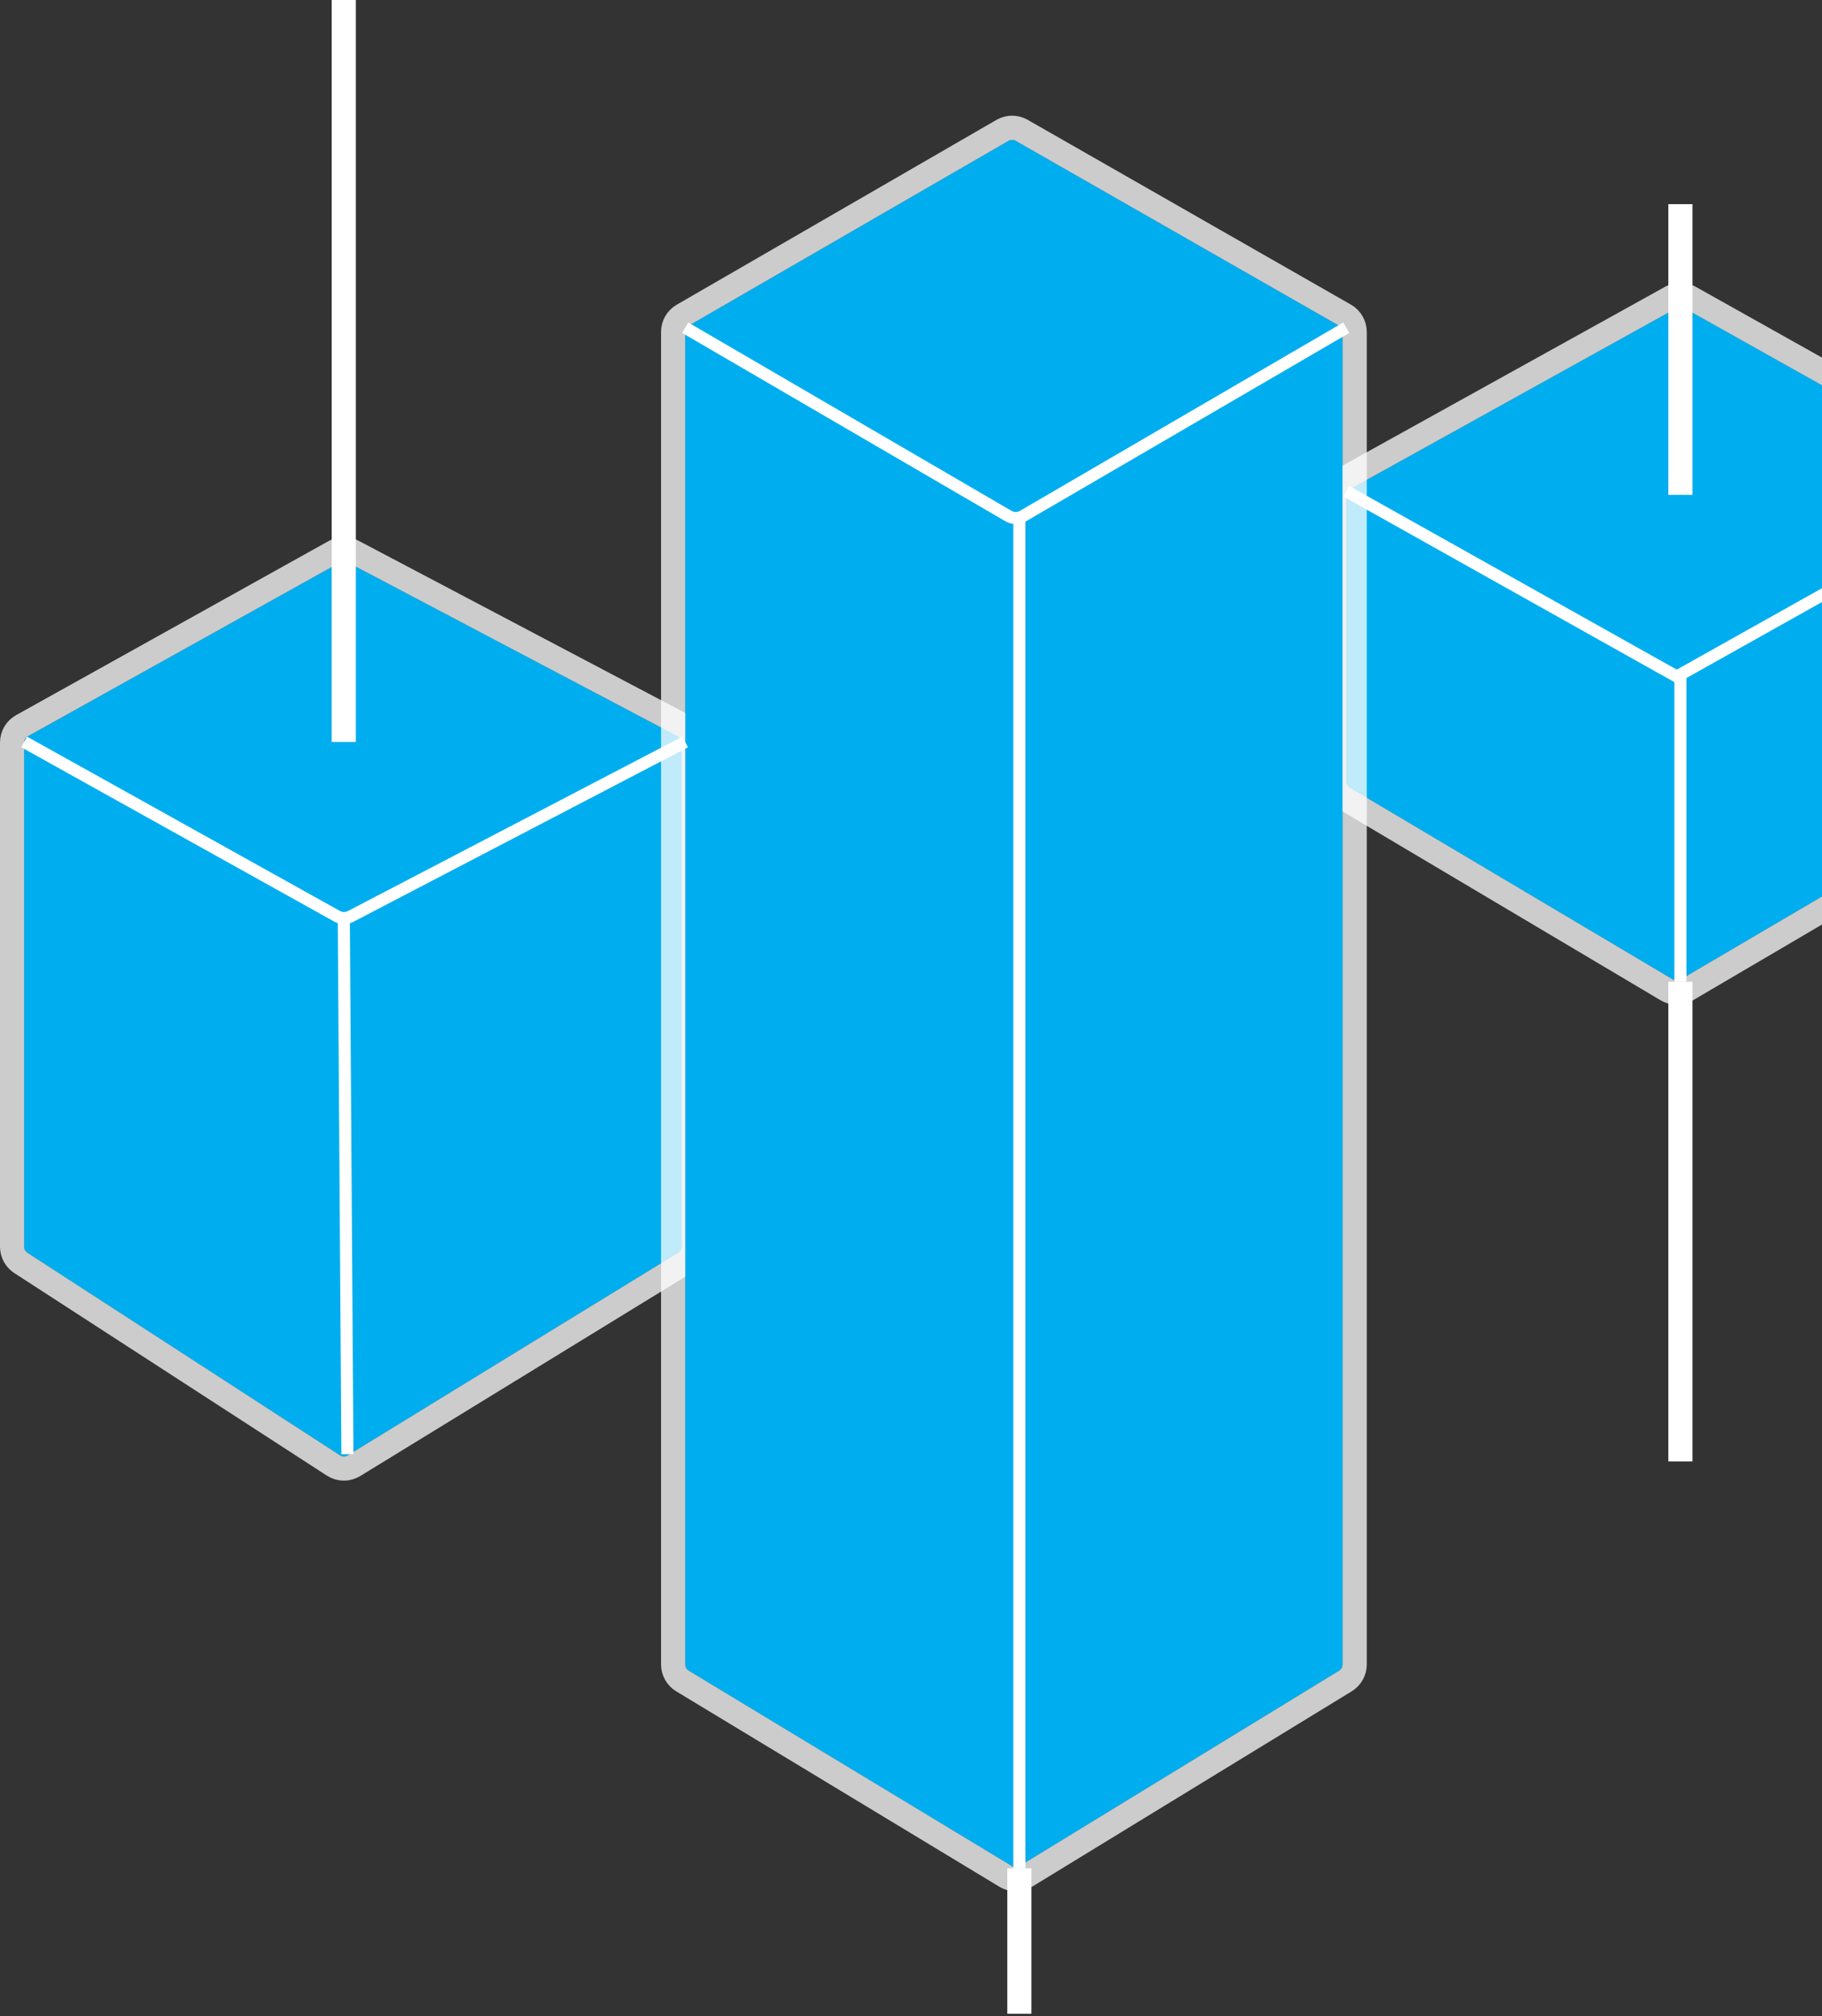 <svg width="264" height="292" viewBox="0 0 264 292" fill="none" xmlns="http://www.w3.org/2000/svg">
<rect x="0" y="0" width="264" height="292" fill="#333333" stroke="none"/>
<path d="M195.608 70.845L242.97 44.59C243.289 44.413 243.677 44.414 243.995 44.593L290.837 70.844C291.169 71.031 291.375 71.382 291.375 71.763V113.172C291.375 113.545 291.177 113.891 290.855 114.08L243.493 141.879C243.162 142.073 242.752 142.072 242.423 141.877L195.581 114.08C195.261 113.891 195.065 113.547 195.065 113.175V71.766C195.065 71.383 195.273 71.031 195.608 70.845Z" fill="#00AEEF"/>
<path d="M242.283 42.977C243.045 42.617 243.929 42.619 244.689 42.983L244.851 43.066L291.692 69.317C292.577 69.813 293.125 70.749 293.125 71.763V113.172C293.125 114.166 292.598 115.086 291.74 115.589L244.379 143.389C243.499 143.905 242.407 143.903 241.529 143.382L194.688 115.585C193.837 115.08 193.315 114.164 193.315 113.175V71.766C193.316 70.747 193.868 69.808 194.759 69.314L242.122 43.06L242.283 42.977Z" stroke="white" stroke-opacity="0.75" stroke-width="3.5"/>
<path d="M195.065 71.146L242.957 97.986L290.848 71.146" stroke="white" stroke-width="1.75"/>
<path d="M4.04 106.632L49.314 81.422C49.625 81.249 50.002 81.245 50.317 81.411L98.195 106.637C98.54 106.819 98.757 107.177 98.757 107.568V180.549C98.757 180.915 98.566 181.255 98.254 181.446L50.378 210.789C50.033 211.001 49.596 210.996 49.256 210.775L3.98 181.449C3.681 181.255 3.5 180.923 3.5 180.566V107.551C3.5 107.169 3.707 106.817 4.04 106.632Z" fill="#00AEEF"/>
<path d="M48.62 79.812C49.415 79.433 50.347 79.449 51.133 79.863L99.011 105.088C99.931 105.573 100.507 106.528 100.507 107.568V180.548C100.507 181.523 100 182.428 99.169 182.938L51.293 212.282C50.373 212.846 49.21 212.831 48.305 212.245L3.029 182.918C2.232 182.402 1.75 181.516 1.75 180.566V107.551C1.75 106.534 2.301 105.598 3.189 105.103L48.463 79.893L48.62 79.812Z" stroke="white" stroke-opacity="0.75" stroke-width="3.5"/>
<path d="M99.809 47.159L146.125 20.399C146.449 20.212 146.848 20.211 147.173 20.397L194.009 47.16C194.337 47.347 194.54 47.696 194.54 48.074V241.07C194.54 241.437 194.349 241.777 194.036 241.968L147.72 270.272C147.385 270.477 146.964 270.478 146.627 270.275L99.791 241.967C99.476 241.777 99.283 241.435 99.283 241.067V48.071C99.283 47.695 99.484 47.347 99.809 47.159Z" fill="#00AEEF"/>
<path d="M145.413 18.796C146.189 18.414 147.099 18.412 147.877 18.79L148.042 18.877L194.878 45.641C195.751 46.14 196.29 47.069 196.29 48.074V241.07C196.29 242.047 195.781 242.953 194.948 243.462L148.633 271.766C147.74 272.311 146.617 272.314 145.722 271.772L98.886 243.465C98.046 242.957 97.533 242.047 97.533 241.066V48.07C97.533 47.07 98.067 46.145 98.934 45.645L145.249 18.884L145.413 18.796Z" stroke="white" stroke-opacity="0.75" stroke-width="3.5"/>
<path d="M3.5 107.459L48.821 132.695C49.44 133.039 50.191 133.05 50.819 132.722L99.283 107.459" stroke="white" stroke-width="1.75"/>
<path d="M99.283 47.463L146.115 74.739C146.77 75.12 147.579 75.12 148.234 74.739L195.066 47.463" stroke="white" stroke-width="1.75"/>
<path d="M49.812 132.721L50.339 210.614" stroke="white" stroke-width="1.75"/>
<path d="M147.701 74.83V270.606" stroke="white" stroke-width="1.75"/>
<path d="M243.484 97.986V142.194" stroke="white" stroke-width="1.75"/>
<path d="M49.812 -9.375V107.459" stroke="white" stroke-width="3.5"/>
<path d="M243.484 29.57V71.672" stroke="white" stroke-width="3.5"/>
<path d="M243.484 142.194V211.663" stroke="white" stroke-width="3.5"/>
<path d="M147.701 270.606V291.657" stroke="white" stroke-width="3.5"/>
</svg>
